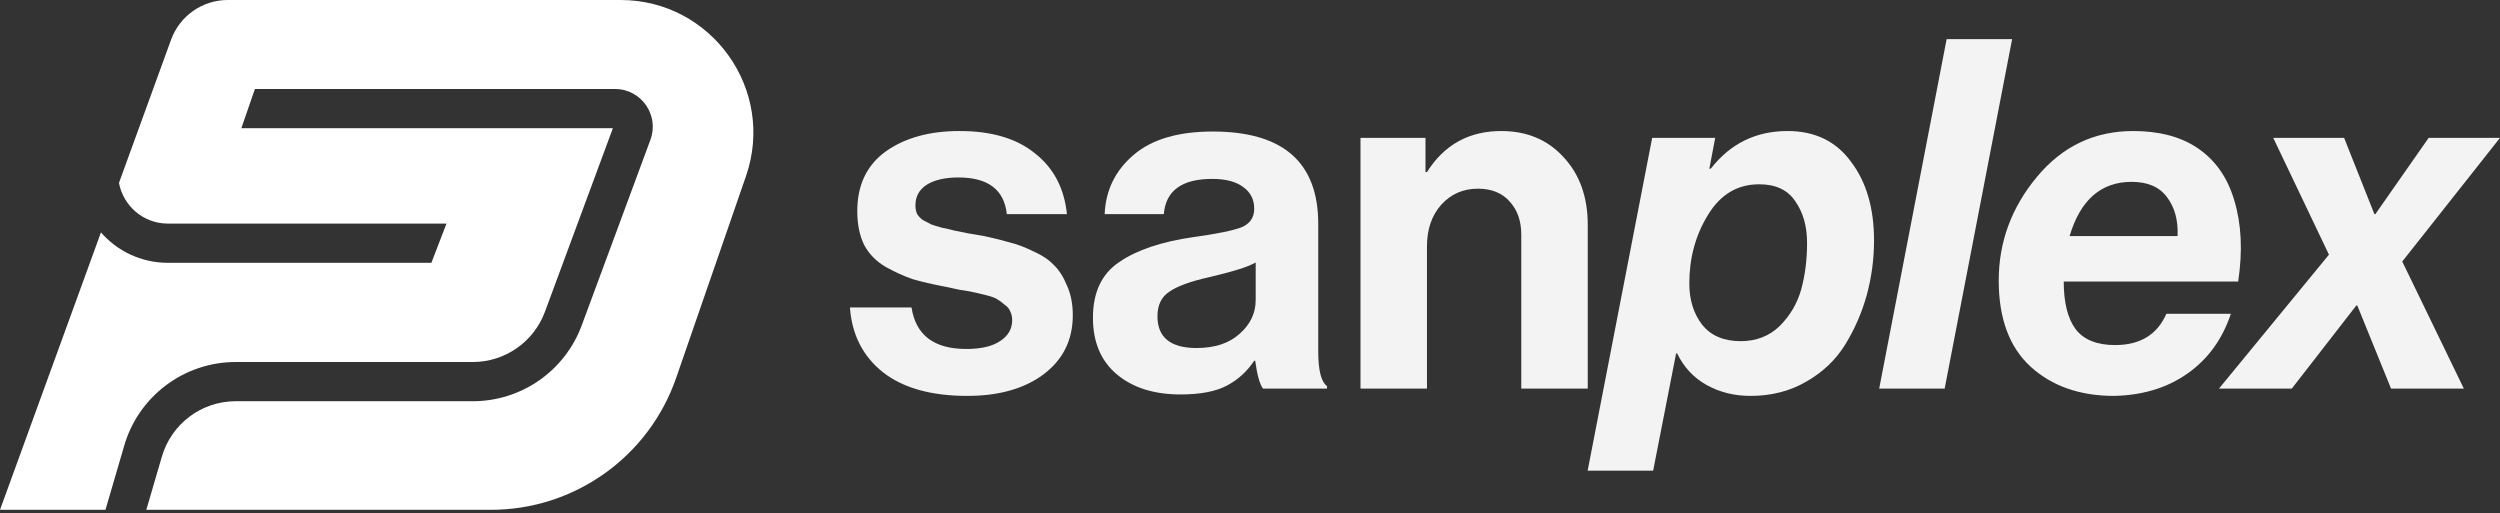 <svg width="112" height="23" viewBox="0 0 112 23" fill="none" xmlns="http://www.w3.org/2000/svg">
<rect x="0" y="0" width="112" height="23" fill="#333333" stroke="none"/>
<path d="M7.664 1.779C8.053 0.711 9.068 0 10.204 0H27.801C31.889 0 34.758 4.029 33.42 7.892L30.292 16.929C29.067 20.467 25.735 22.84 21.991 22.84H6.555L7.247 20.474C7.669 18.995 9.021 17.975 10.56 17.975H21.181C23.358 17.975 25.305 16.619 26.061 14.578L29.139 6.263C29.547 5.159 28.731 3.987 27.554 3.987H11.42L10.812 5.744H27.457L24.413 13.968C23.912 15.32 22.623 16.218 21.181 16.218H10.56C8.237 16.218 6.195 17.758 5.557 19.992L4.725 22.84H0L4.523 10.412C5.241 11.235 6.298 11.769 7.508 11.774H19.326L20.002 10.017H7.515C6.399 10.013 5.518 9.204 5.33 8.194L7.664 1.779Z" fill="white"/>
<path d="M99.411 17.408L104.337 11.409L101.841 6.176H105.016L106.373 9.592H106.417L108.804 6.176H112L107.621 11.716L110.38 17.408H107.118L105.607 13.686H105.563L102.673 17.408H99.411Z" fill="#F3F3F3"/>
<path d="M100.271 12.613H92.455C92.455 13.547 92.63 14.255 92.98 14.737C93.345 15.218 93.936 15.459 94.754 15.459C95.878 15.459 96.644 14.992 97.053 14.058H99.943C99.592 15.109 99.016 15.948 98.213 16.576C97.264 17.32 96.097 17.707 94.71 17.736C93.177 17.736 91.929 17.298 90.966 16.423C90.017 15.547 89.543 14.262 89.543 12.569C89.543 10.847 90.112 9.3 91.251 7.928C92.389 6.556 93.827 5.87 95.564 5.87C96.702 5.87 97.644 6.11 98.388 6.592C99.22 7.132 99.789 7.928 100.096 8.979C100.417 10.03 100.475 11.241 100.271 12.613ZM95.498 8.147C94.126 8.147 93.199 8.957 92.718 10.577H97.556C97.585 9.862 97.425 9.278 97.075 8.825C96.739 8.373 96.213 8.147 95.498 8.147Z" fill="#F3F3F3"/>
<path d="M84.188 17.408L87.209 1.754H90.143L87.121 17.408H84.188Z" fill="#F3F3F3"/>
<path d="M71.127 21.086L74.017 6.176H76.841L76.579 7.555H76.644C77.52 6.432 78.666 5.87 80.082 5.87C81.308 5.87 82.257 6.329 82.928 7.249C83.614 8.154 83.957 9.329 83.957 10.774C83.957 11.606 83.847 12.423 83.629 13.226C83.409 14.014 83.088 14.751 82.665 15.437C82.242 16.123 81.658 16.678 80.914 17.101C80.184 17.525 79.352 17.736 78.418 17.736C77.703 17.736 77.053 17.576 76.469 17.255C75.885 16.933 75.44 16.459 75.134 15.831H75.09L74.061 21.086H71.127ZM75.681 12.701C75.681 13.43 75.871 14.043 76.25 14.54C76.644 15.036 77.221 15.284 77.98 15.284C78.68 15.284 79.264 15.058 79.731 14.605C80.198 14.138 80.519 13.591 80.695 12.963C80.87 12.321 80.957 11.628 80.957 10.883C80.957 10.139 80.782 9.519 80.432 9.022C80.096 8.512 79.556 8.256 78.812 8.256C77.834 8.256 77.068 8.716 76.513 9.635C75.958 10.54 75.681 11.562 75.681 12.701Z" fill="#F3F3F3"/>
<path d="M63.862 6.176V7.709H63.928C64.701 6.483 65.811 5.87 67.256 5.87C68.409 5.87 69.343 6.264 70.058 7.052C70.773 7.825 71.131 8.833 71.131 10.073V17.408H68.153V10.511C68.153 9.898 67.978 9.402 67.628 9.022C67.292 8.643 66.818 8.453 66.205 8.453C65.548 8.453 65.001 8.694 64.563 9.176C64.139 9.657 63.928 10.278 63.928 11.037V17.408H60.95V6.176H63.862Z" fill="#F3F3F3"/>
<path d="M56.583 17.408C56.437 17.218 56.32 16.802 56.233 16.16H56.189C55.868 16.642 55.459 17.014 54.963 17.276C54.467 17.539 53.773 17.671 52.883 17.671C51.701 17.671 50.752 17.371 50.037 16.773C49.322 16.174 48.964 15.328 48.964 14.233C48.964 13.095 49.358 12.263 50.146 11.737C50.934 11.197 52.044 10.825 53.474 10.621C54.525 10.475 55.24 10.329 55.62 10.183C55.999 10.022 56.189 9.745 56.189 9.351C56.189 8.942 56.028 8.621 55.707 8.388C55.386 8.139 54.919 8.015 54.306 8.015C52.949 8.015 52.226 8.541 52.139 9.592H49.489C49.533 8.526 49.964 7.643 50.781 6.943C51.599 6.242 52.781 5.892 54.328 5.892C57.481 5.892 59.057 7.271 59.057 10.03V15.744C59.057 16.59 59.188 17.109 59.451 17.298V17.408H56.583ZM53.605 15.591C54.423 15.591 55.065 15.379 55.532 14.956C56.014 14.533 56.255 14.029 56.255 13.445V11.759C55.934 11.949 55.24 12.168 54.175 12.416C53.328 12.606 52.73 12.825 52.379 13.073C52.029 13.306 51.854 13.671 51.854 14.168C51.854 15.116 52.438 15.591 53.605 15.591Z" fill="#F3F3F3"/>
<path d="M43.332 17.736C41.726 17.736 40.471 17.386 39.566 16.685C38.661 15.97 38.165 14.999 38.077 13.773H40.836C41.026 15.014 41.843 15.634 43.288 15.634C43.945 15.634 44.448 15.518 44.799 15.284C45.163 15.051 45.346 14.737 45.346 14.343C45.346 14.197 45.317 14.065 45.258 13.949C45.215 13.832 45.127 13.73 44.996 13.642C44.879 13.54 44.769 13.46 44.667 13.401C44.58 13.343 44.419 13.284 44.186 13.226C43.952 13.168 43.77 13.124 43.638 13.095C43.522 13.066 43.31 13.029 43.003 12.985C42.711 12.927 42.507 12.883 42.39 12.854C41.777 12.737 41.274 12.62 40.88 12.504C40.5 12.372 40.099 12.19 39.675 11.956C39.252 11.708 38.931 11.38 38.712 10.971C38.508 10.548 38.406 10.044 38.406 9.46C38.406 8.293 38.829 7.402 39.675 6.789C40.537 6.176 41.639 5.87 42.981 5.87C44.426 5.87 45.558 6.205 46.375 6.877C47.207 7.534 47.681 8.439 47.798 9.592H45.105C44.988 8.497 44.266 7.95 42.938 7.95C42.339 7.95 41.865 8.059 41.514 8.278C41.179 8.497 41.011 8.803 41.011 9.198C41.011 9.329 41.033 9.453 41.077 9.57C41.135 9.672 41.223 9.767 41.339 9.854C41.471 9.927 41.595 9.993 41.712 10.051C41.828 10.095 41.996 10.146 42.215 10.205C42.434 10.248 42.624 10.292 42.784 10.336C42.945 10.365 43.164 10.409 43.441 10.467C43.718 10.511 43.938 10.548 44.098 10.577C44.565 10.679 44.945 10.774 45.236 10.861C45.543 10.934 45.893 11.066 46.287 11.256C46.681 11.431 46.988 11.635 47.207 11.869C47.441 12.088 47.638 12.394 47.798 12.788C47.973 13.168 48.061 13.613 48.061 14.124C48.061 15.233 47.623 16.116 46.747 16.773C45.886 17.415 44.748 17.736 43.332 17.736Z" fill="#F3F3F3"/>
</svg>

